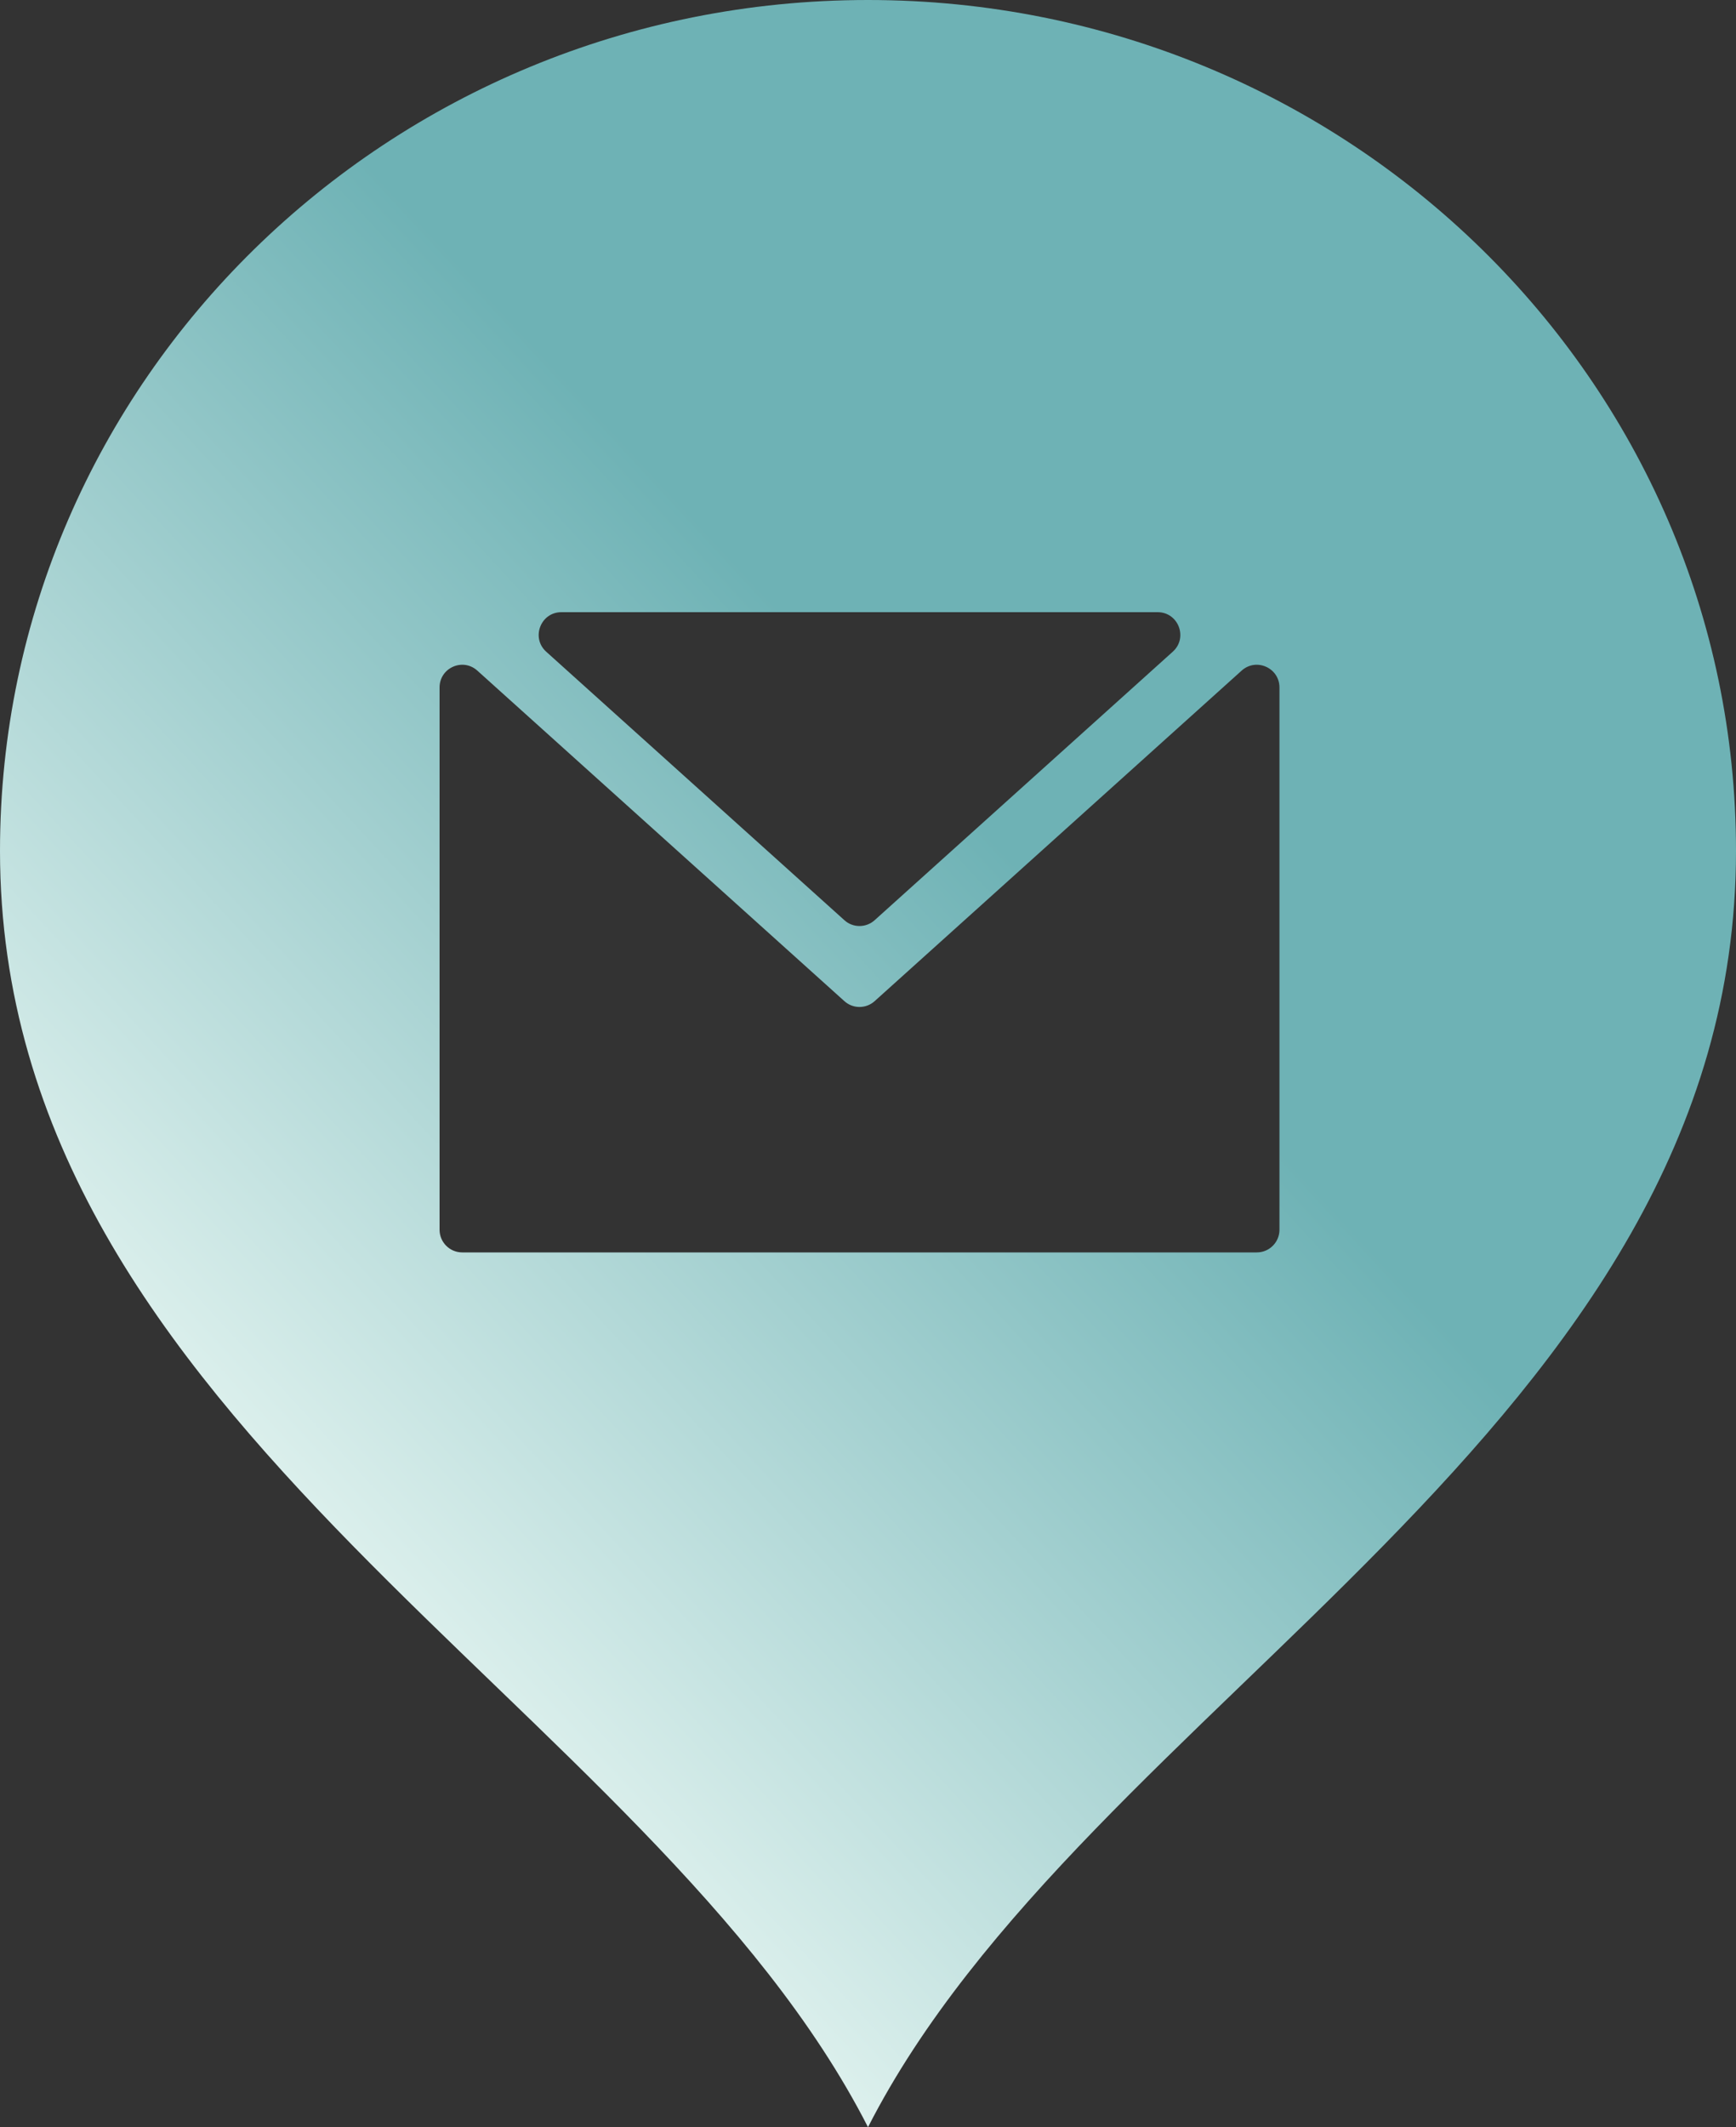 <?xml version="1.0" encoding="UTF-8"?>
<svg id="Warstwa_2" xmlns="http://www.w3.org/2000/svg" xmlns:xlink="http://www.w3.org/1999/xlink" viewBox="0 0 265.04 324.54">
  <rect x="0" y="0" width="265.04" height="324.54" fill="#333333" stroke="none"/>
  <defs>
    <style>
      .cls-1 {
        fill: url(#Gradient_bez_nazwy_4);
      }
    </style>
    <linearGradient id="Gradient_bez_nazwy_4" data-name="Gradient bez nazwy 4" x1="147.78" y1="123.75" x2="27.4" y2="235.18" gradientUnits="userSpaceOnUse">
      <stop offset="0" stop-color="#6eb2b5"/>
      <stop offset="1" stop-color="#e9f7f3"/>
    </linearGradient>
  </defs>
  <g id="Warstwa_1-2" data-name="Warstwa_1">
    <path class="cls-1" d="M132.52,0C59.33,0,0,58.12,0,129.81c0,87.93,99.39,129.82,132.52,194.73,33.13-64.91,132.52-106.8,132.52-194.73C265.04,58.12,205.71,0,132.52,0ZM85.71,93.4h91.03c3.17,0,4.67,3.91,2.31,6.03l-45.51,40.96c-1.32,1.19-3.32,1.19-4.63,0l-45.52-40.96c-2.35-2.12-.85-6.03,2.32-6.03ZM195.34,187.62c0,1.91-1.55,3.46-3.46,3.46h-121.31c-1.91,0-3.46-1.55-3.46-3.46v-82.73c0-3,3.54-4.58,5.77-2.57l56.03,50.42c1.31,1.19,3.31,1.19,4.63,0l56.02-50.42c2.23-2.01,5.78-.43,5.78,2.57v82.73Z"/>
  </g>
</svg>